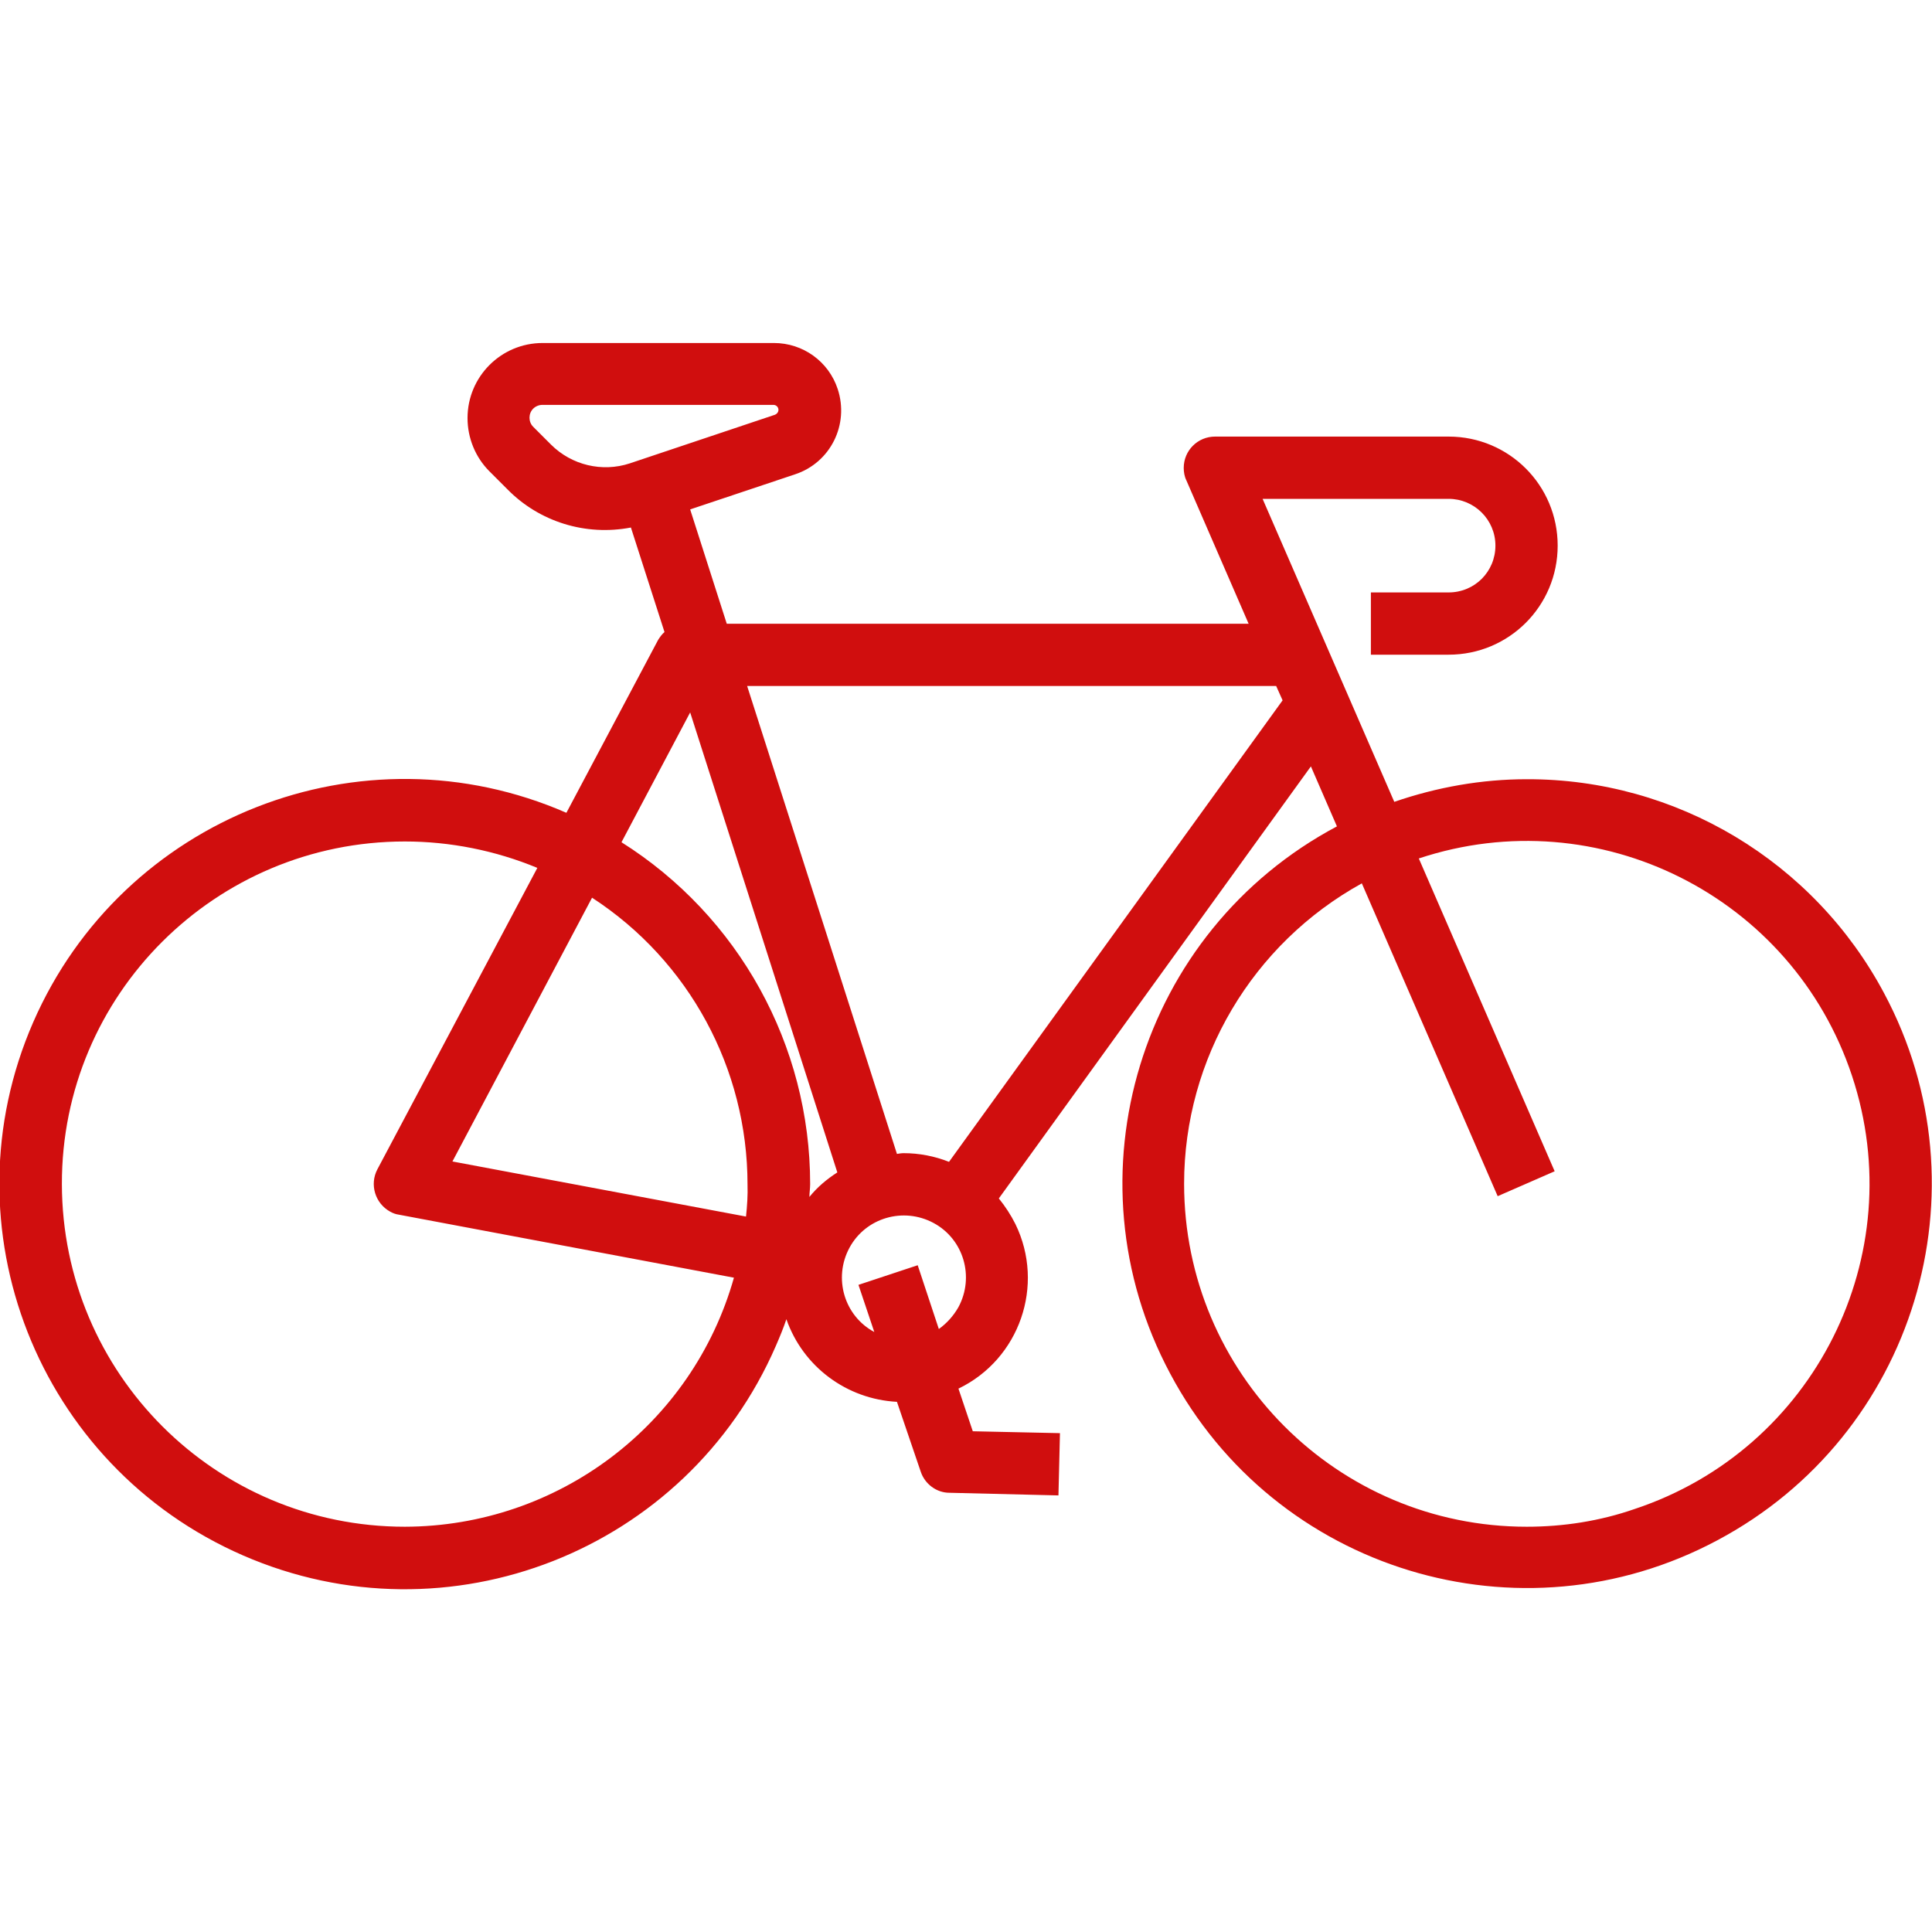 <?xml version="1.0" encoding="utf-8"?>
<!-- Generator: Adobe Illustrator 24.0.2, SVG Export Plug-In . SVG Version: 6.00 Build 0)  -->
<svg version="1.1" id="Слой_1" xmlns:svgjs="http://svgjs.com/svgjs"
	 xmlns="http://www.w3.org/2000/svg" xmlns:xlink="http://www.w3.org/1999/xlink" x="0px" y="0px" viewBox="0 0 512 512"
	 style="enable-background:new 0 0 512 512;" xml:space="preserve">
<style type="text/css">
	.st0{fill:#D00E0E;}
</style>
<g>
	<g id="outline">
		<path class="st0" d="M404.6,206.5c-11.9,0-23.8,2.1-35.1,6l-34.9-80.3h49.3c6.8,0,12.4,5.5,12.4,12.4s-5.5,12.4-12.4,12.4h-20.6
			v16.5h20.6c16,0,28.9-12.9,28.9-28.9s-12.9-28.9-28.9-28.9H322c-4.6,0-8.3,3.7-8.3,8.3c0,1.1,0.2,2.3,0.7,3.3l16.5,38H192.6
			l-9.7-30.3l27.8-9.3c9.4-3.1,14.4-13.2,11.3-22.6c-2.4-7.3-9.2-12.2-16.9-12.2h-61.3c-11,0-19.9,8.9-19.9,19.9
			c0,5.3,2.1,10.4,5.8,14.1l4.7,4.7c8.5,8.7,20.8,12.5,32.8,10.2l8.9,27.7c-0.7,0.6-1.2,1.3-1.7,2.1l-24.3,45.8
			c-54.3-23.7-117.6,1.2-141.3,55.5S10,388.5,64.4,412.2S182,411,205.6,356.7c1-2.3,2-4.7,2.8-7.1c4.4,12.6,16,21.2,29.3,21.9
			L244,390c1.1,3.3,4.2,5.6,7.6,5.6l28.9,0.7l0.4-16.5l-23.1-0.5L254,368c16.2-7.8,23-27.4,15.1-43.6c-1.2-2.4-2.7-4.7-4.4-6.8
			l82.7-114.5l6.9,15.9c-52.3,27.8-72.1,92.8-44.2,145c27.8,52.3,92.8,72.1,145,44.2c52.3-27.8,72.1-92.8,44.2-145
			C480.7,228.3,444.3,206.4,404.6,206.5z M166.9,122.8c-7.3,2.4-15.4,0.5-20.9-5l-4.7-4.7c-1.3-1.3-1.3-3.5,0-4.8
			c0.6-0.6,1.5-1,2.4-1h61.3c0.7,0,1.3,0.6,1.3,1.3c0,0.6-0.4,1.1-0.9,1.3L166.9,122.8z M107.3,404.6c-50.2,0-90.8-40.6-90.9-90.8
			S57.1,223,107.3,223c12,0,24,2.4,35.1,7L100,309.9c-2.1,4-0.6,9,3.4,11.2c0.7,0.4,1.5,0.7,2.3,0.8l88.8,16.7
			C183.5,377.6,147.9,404.5,107.3,404.6z M197.7,322.4l-77.8-14.6l37-69.9c25.7,16.7,41.2,45.3,41.2,76
			C198.2,316.7,198,319.6,197.7,322.4L197.7,322.4z M214.5,317.2c0-1.1,0.2-2.2,0.2-3.4c0-36.8-18.9-71-50-90.6l18.2-34.4l39,121.9
			C219.1,312.5,216.6,314.6,214.5,317.2L214.5,317.2z M248.8,352.2l-5.6-16.9l-15.7,5.2l4.2,12.5c-8-4.3-10.9-14.3-6.6-22.3
			c4.3-8,14.3-10.9,22.3-6.6c8,4.3,10.9,14.3,6.6,22.3C252.7,348.7,250.9,350.7,248.8,352.2L248.8,352.2z M251.5,307.9
			c-3.8-1.5-7.9-2.3-12-2.3c-0.6,0-1.2,0.1-1.8,0.2l-39.7-124h140.2l1.7,3.8L251.5,307.9z M404.6,404.6c-50.2,0-90.8-40.7-90.8-90.9
			c0-33.1,18.1-63.6,47.1-79.6l36,82.9l15.1-6.6l-36-82.9c47.6-15.8,99,10,114.8,57.6c15.8,47.6-10,99-57.6,114.8
			C424,403.1,414.3,404.6,404.6,404.6z"/>
	</g>
</g>
</svg>
